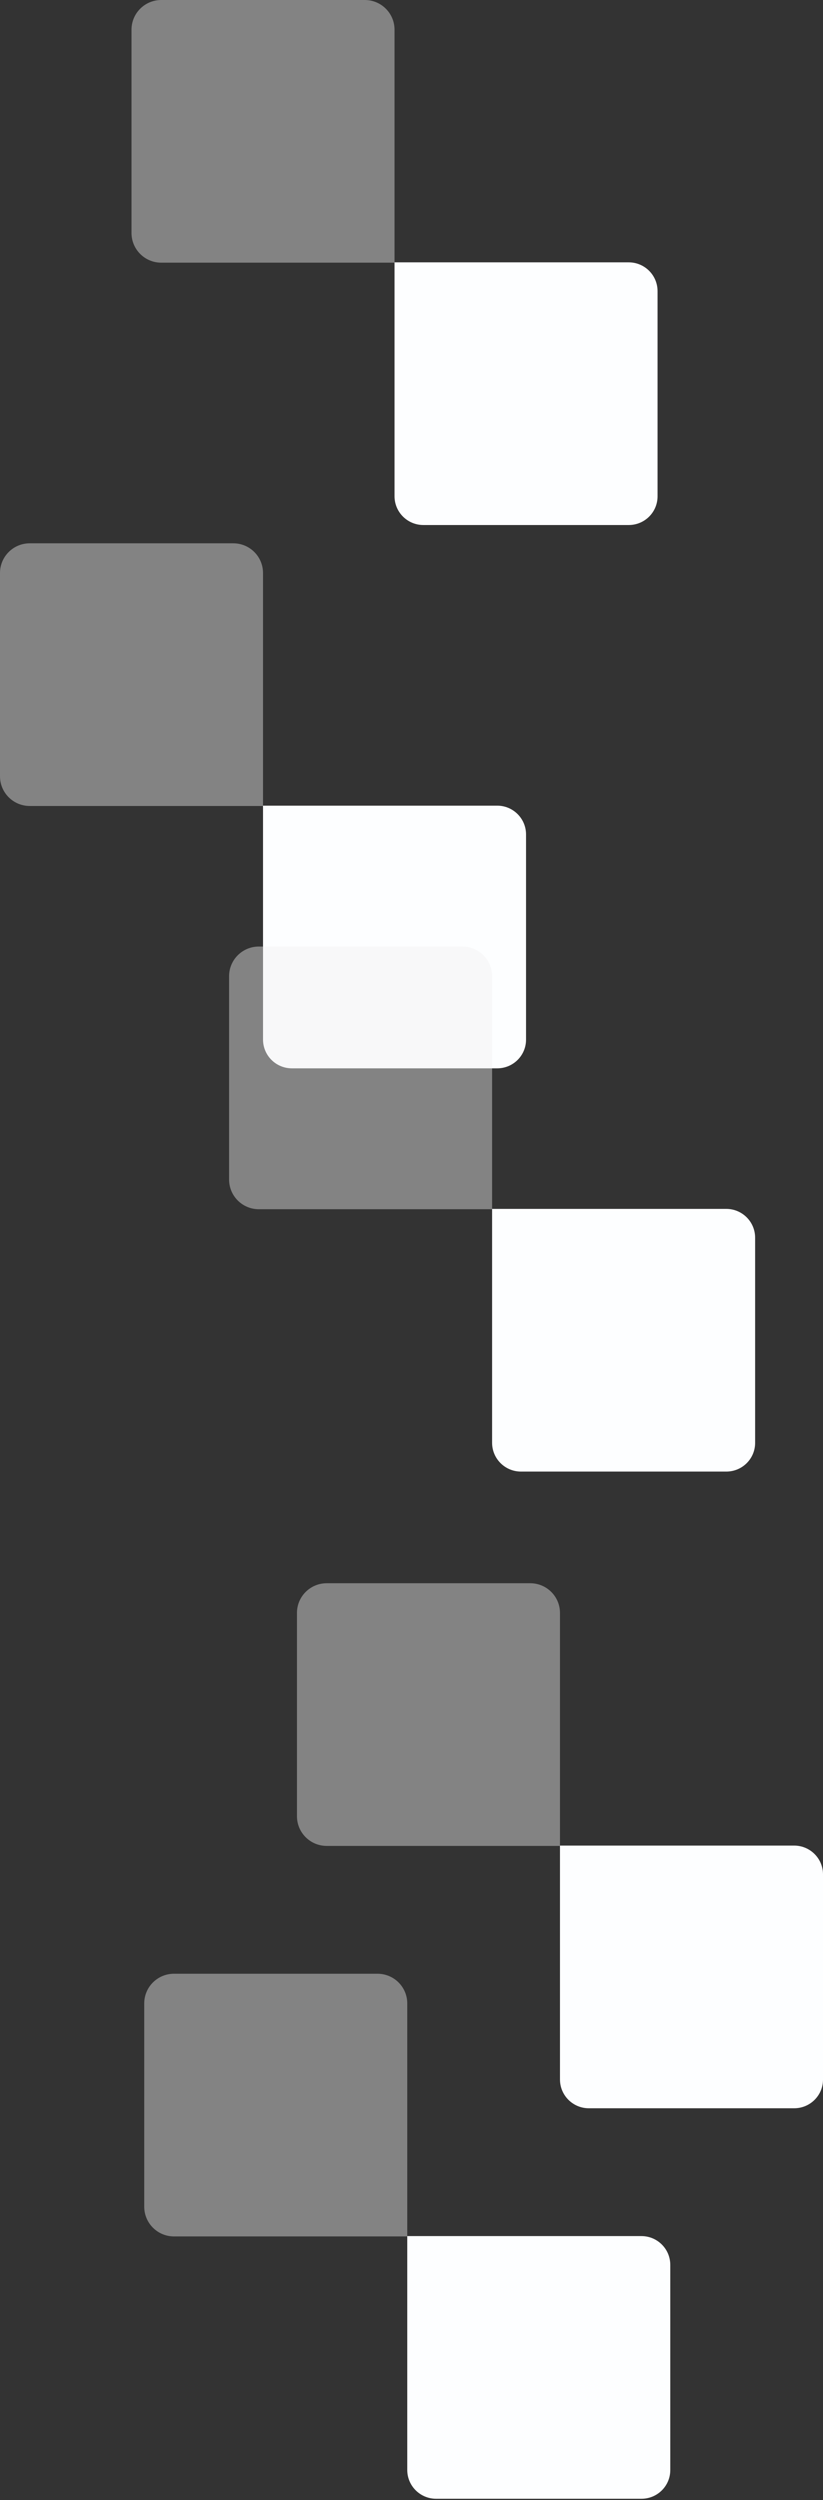 <svg width="194" height="589" viewBox="0 0 194 589" fill="none" xmlns="http://www.w3.org/2000/svg">
<rect x="0" y="0" width="194" height="589" fill="#333333" stroke="none"/>
<path d="M93 61.885H38.011C34.136 61.885 31 58.754 31 54.887V6.998C31 3.131 34.136 0 38.011 0H85.989C89.864 0 93 3.131 93 6.998V61.885Z" fill="#F0F0F0" fill-opacity="0.42"/>
<path d="M148.213 123.692H99.797C96.049 123.692 93 120.659 93 116.908V61.808H148.203C151.951 61.808 155 64.841 155 68.592V116.917C155.01 120.659 151.97 123.692 148.213 123.692Z" fill="#FDFEFF"/>
<path d="M62 189.885H7.011C3.136 189.885 0 186.754 0 182.887V134.998C0 131.131 3.136 128 7.011 128H54.989C58.864 128 62 131.131 62 134.998V189.885Z" fill="#F0F0F0" fill-opacity="0.42"/>
<path d="M117.213 251.692H68.797C65.049 251.692 62 248.659 62 244.908V189.808H117.203C120.951 189.808 124 192.841 124 196.592V244.917C124.01 248.659 120.97 251.692 117.213 251.692Z" fill="#FDFEFF"/>
<path d="M116 284.885H61.011C57.136 284.885 54 281.754 54 277.887V229.998C54 226.131 57.136 223 61.011 223H108.989C112.864 223 116 226.131 116 229.998V284.885Z" fill="#F0F0F0" fill-opacity="0.42"/>
<path d="M171.213 346.692H122.797C119.049 346.692 116 343.659 116 339.908V284.808H171.203C174.951 284.808 178 287.841 178 291.592V339.917C178.01 343.659 174.97 346.692 171.213 346.692Z" fill="#FDFEFF"/>
<path d="M132 434.885H77.011C73.136 434.885 70 431.754 70 427.887V379.998C70 376.131 73.136 373 77.011 373H124.989C128.864 373 132 376.131 132 379.998V434.885Z" fill="#F0F0F0" fill-opacity="0.42"/>
<path d="M187.213 496.692H138.797C135.049 496.692 132 493.659 132 489.908V434.808H187.203C190.951 434.808 194 437.841 194 441.592V489.917C194.01 493.659 190.97 496.692 187.213 496.692Z" fill="#FDFEFF"/>
<path d="M96 526.885H41.011C37.136 526.885 34 523.754 34 519.887V471.998C34 468.131 37.136 465 41.011 465H88.989C92.864 465 96 468.131 96 471.998V526.885Z" fill="#F0F0F0" fill-opacity="0.42"/>
<path d="M151.213 588.692H102.797C99.049 588.692 96 585.659 96 581.908V526.808H151.203C154.951 526.808 158 529.841 158 533.592V581.917C158.01 585.659 154.97 588.692 151.213 588.692Z" fill="#FDFEFF"/>
</svg>
